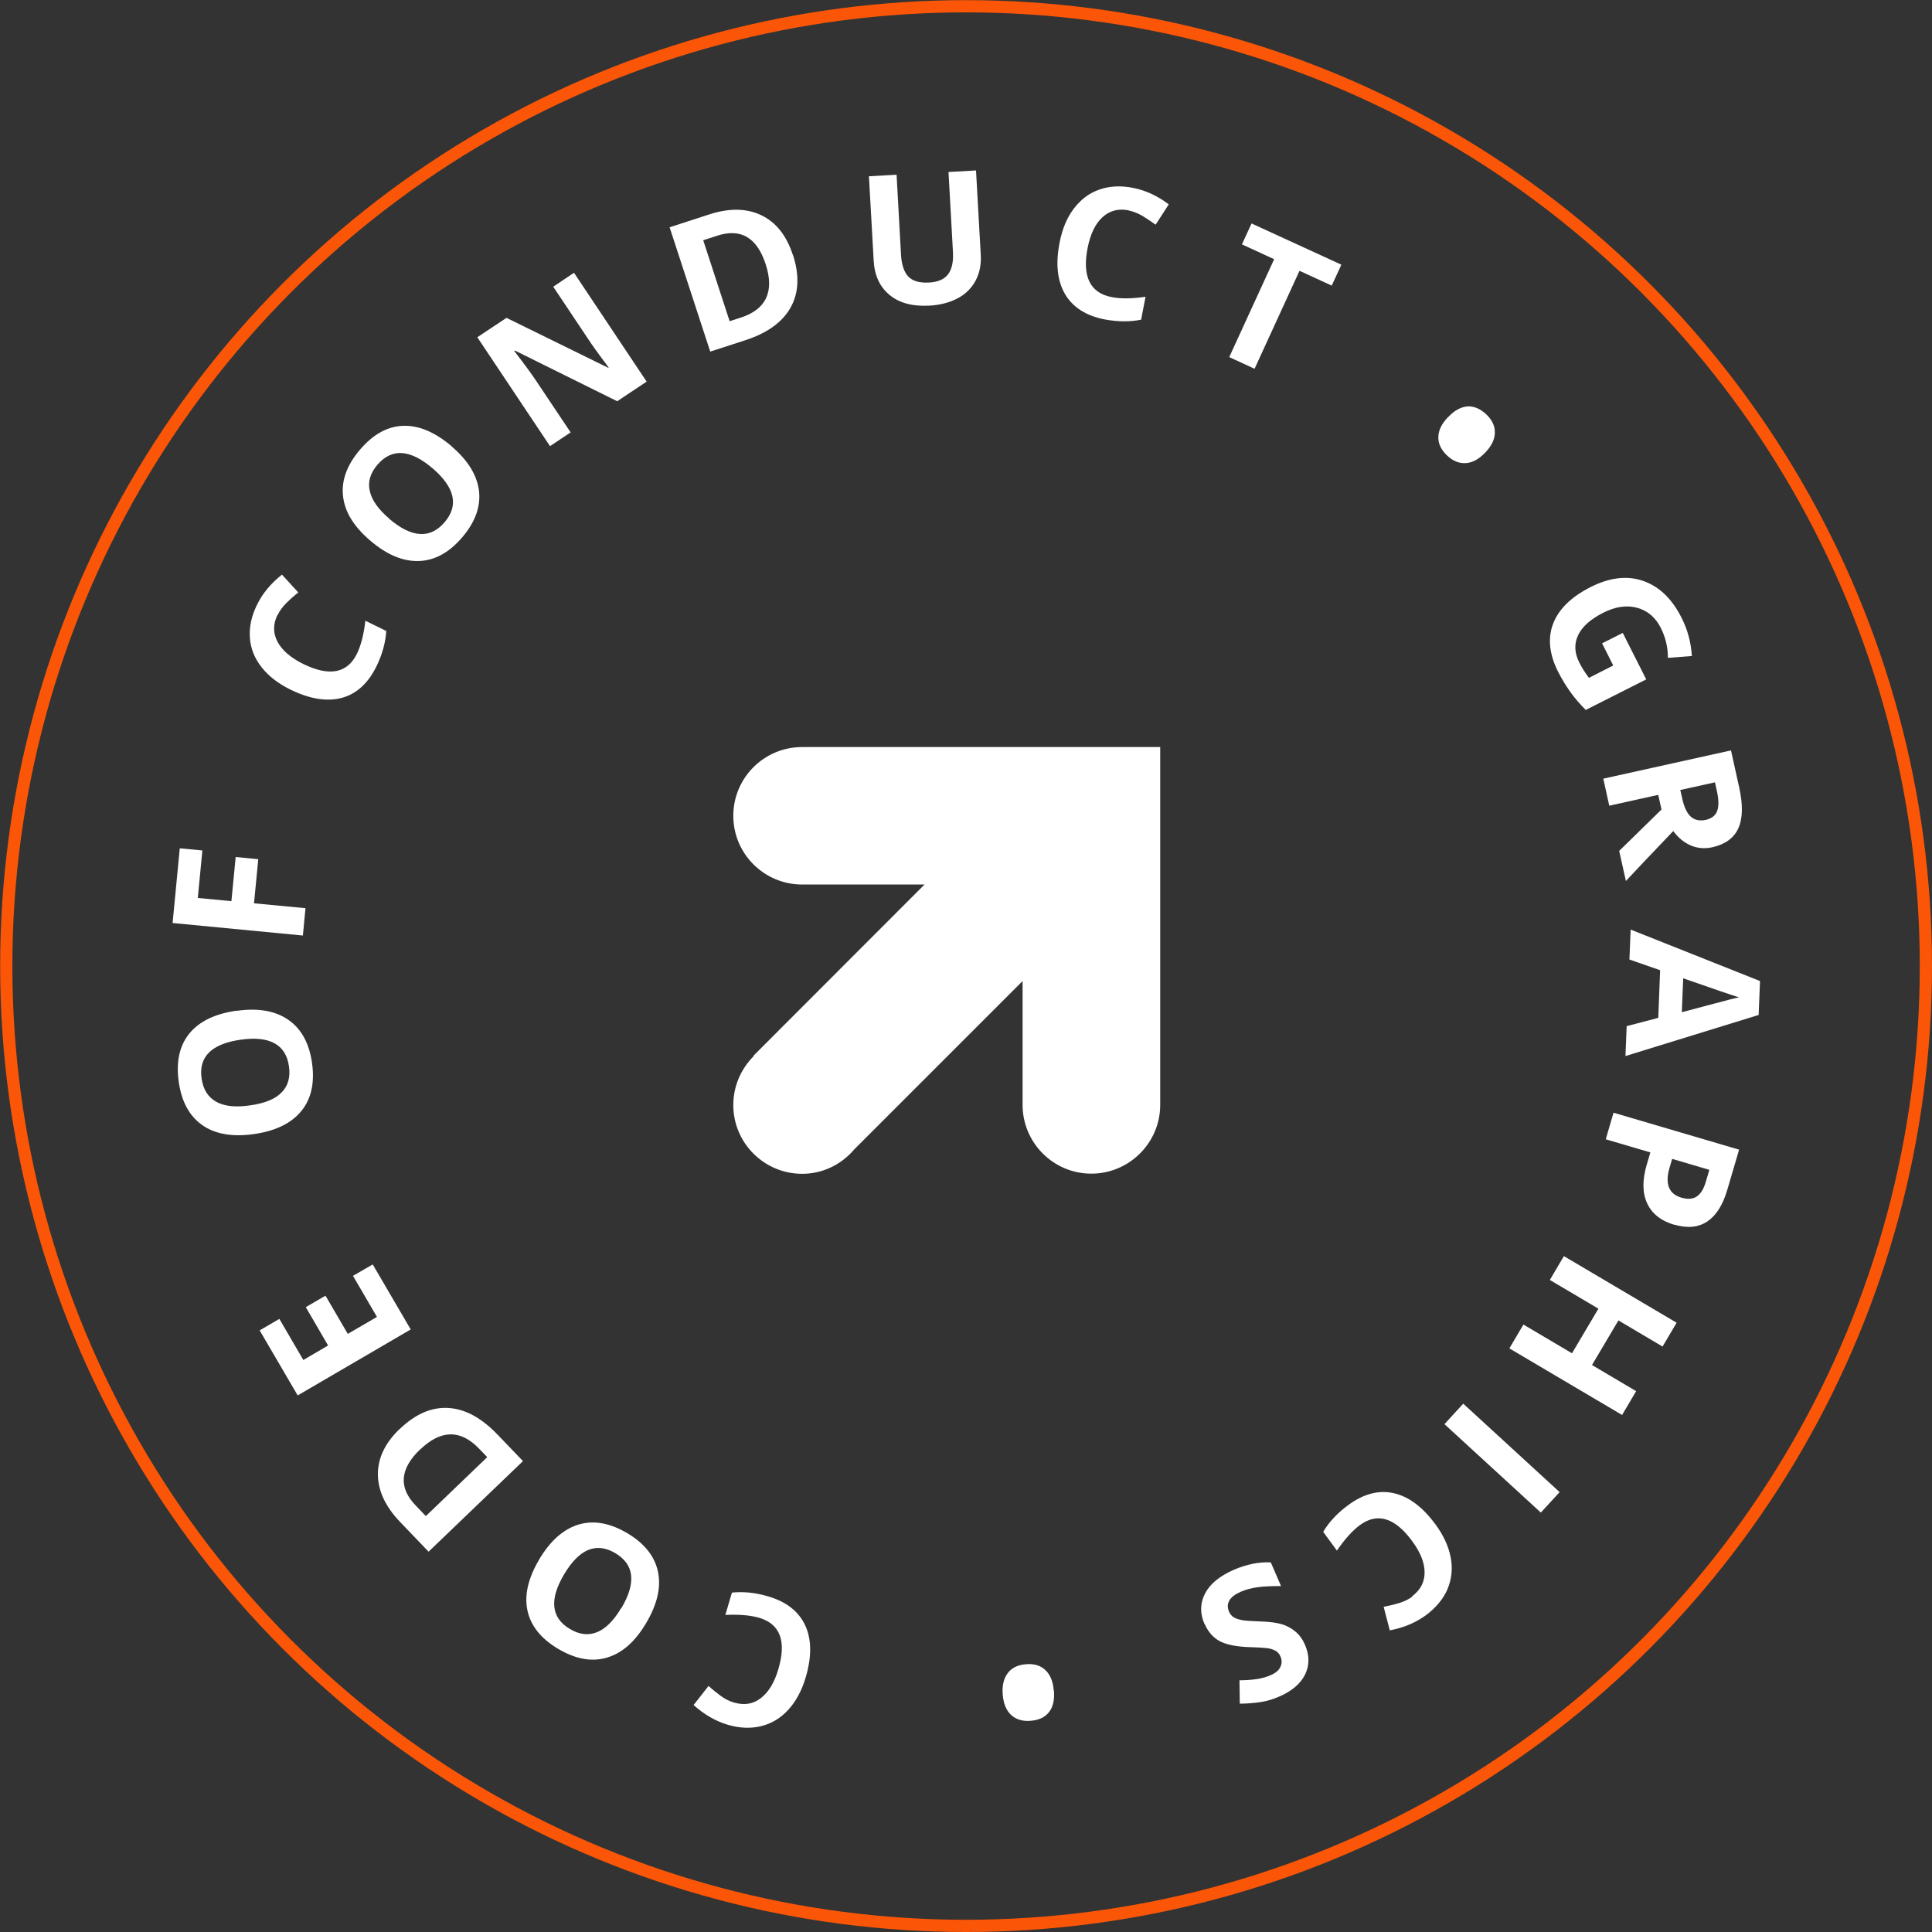 <?xml version="1.0" encoding="UTF-8"?> <svg xmlns="http://www.w3.org/2000/svg" id="Layer_2" viewBox="0 0 126.49 126.49"><rect x="0" y="0" width="126.49" height="126.49" fill="#333333" stroke="none"/><defs><style>.cls-1{fill:none;stroke:#fb5607;stroke-miterlimit:10;stroke-width:.8px;}.cls-2{fill:#fff;stroke-width:0px;}</style></defs><g id="Outline"><path class="cls-2" d="M48.07,111.47c.66.19,1.24.1,1.74-.29.51-.39.89-1.02,1.15-1.9.54-1.83.12-2.95-1.25-3.36-.58-.17-1.32-.23-2.22-.19l.43-1.46c.76-.08,1.55,0,2.38.25,1.19.35,2,.99,2.42,1.9.42.91.43,2.05.03,3.4-.25.85-.63,1.56-1.13,2.11-.5.55-1.09.91-1.78,1.08-.68.17-1.42.14-2.2-.09-.8-.24-1.54-.67-2.23-1.29l.98-1.25c.26.24.54.46.81.66s.57.35.87.43Z"></path><path class="cls-2" d="M35.31,102.08c.73-1.22,1.59-1.97,2.58-2.27.99-.29,2.05-.1,3.18.57,1.13.67,1.8,1.52,2.01,2.53.21,1.01-.05,2.13-.78,3.36-.73,1.23-1.59,1.98-2.58,2.26-.99.29-2.05.09-3.18-.58-1.13-.67-1.8-1.52-2.01-2.52s.05-2.12.78-3.34ZM40.68,105.29c.49-.82.7-1.54.64-2.14-.06-.6-.41-1.09-1.03-1.46-1.24-.74-2.36-.29-3.35,1.37-.99,1.66-.86,2.86.37,3.59.62.37,1.21.44,1.78.21.56-.23,1.09-.75,1.58-1.58Z"></path><path class="cls-2" d="M26.17,93.56c1.02-.98,2.07-1.44,3.17-1.38,1.1.06,2.17.64,3.22,1.73l1.68,1.75-6.18,5.93-1.86-1.94c-.97-1.01-1.45-2.05-1.46-3.12,0-1.07.47-2.06,1.43-2.98ZM27.51,94.89c-1.33,1.27-1.43,2.5-.3,3.67l.67.7,4.02-3.86-.54-.56c-1.21-1.26-2.5-1.24-3.85.06Z"></path><path class="cls-2" d="M24.4,82.78l2.49,4.26-7.4,4.32-2.49-4.26,1.29-.75,1.57,2.69,1.62-.95-1.46-2.51,1.29-.75,1.46,2.5,1.91-1.11-1.57-2.69,1.3-.75Z"></path><path class="cls-2" d="M15.5,66.18c1.4-.2,2.53,0,3.38.59s1.37,1.54,1.55,2.83c.18,1.3-.05,2.35-.71,3.15-.66.8-1.69,1.3-3.1,1.5-1.41.2-2.54,0-3.38-.59-.84-.59-1.36-1.54-1.54-2.85-.18-1.3.05-2.35.7-3.15.65-.79,1.68-1.29,3.09-1.49ZM16.37,72.37c.95-.13,1.64-.41,2.06-.84.43-.43.59-1,.49-1.71-.2-1.43-1.26-2.02-3.16-1.75-1.91.27-2.77,1.12-2.56,2.54.1.72.42,1.22.95,1.52.53.3,1.27.38,2.22.24Z"></path><path class="cls-2" d="M20,59.47l-.17,1.78-8.53-.82.47-4.89,1.48.14-.3,3.11,2.2.21.28-2.89,1.48.14-.28,2.89,3.37.32Z"></path><path class="cls-2" d="M18.17,40.25c-.3.61-.3,1.2,0,1.77.3.56.86,1.04,1.68,1.45,1.72.84,2.89.61,3.52-.67.26-.54.45-1.26.55-2.16l1.37.67c-.05.76-.26,1.53-.64,2.31-.55,1.12-1.31,1.81-2.27,2.07-.97.26-2.09.08-3.36-.54-.8-.39-1.43-.88-1.89-1.46-.46-.58-.72-1.23-.77-1.93-.05-.7.1-1.42.46-2.15.36-.75.91-1.41,1.64-1.99l1.07,1.17c-.28.22-.54.45-.78.69-.24.24-.44.5-.57.78Z"></path><path class="cls-2" d="M29.55,29.21c1.08.92,1.68,1.89,1.81,2.92.12,1.03-.24,2.04-1.09,3.04-.85,1-1.79,1.52-2.83,1.56s-2.1-.4-3.18-1.32c-1.09-.92-1.69-1.9-1.8-2.92-.12-1.02.25-2.04,1.1-3.04.85-1,1.79-1.53,2.82-1.57,1.03-.04,2.08.4,3.17,1.32ZM25.5,33.98c.73.62,1.4.95,2,.98.6.04,1.14-.22,1.61-.77.94-1.1.67-2.28-.79-3.53-1.47-1.25-2.67-1.33-3.61-.23-.47.55-.64,1.12-.5,1.72.13.59.56,1.2,1.29,1.82Z"></path><path class="cls-2" d="M42.33,24.99l-1.92,1.28-6.7-3.32-.04.03c.7.91,1.18,1.57,1.45,1.98l2.24,3.35-1.35.9-4.76-7.13,1.91-1.27,6.66,3.27.03-.02c-.67-.89-1.13-1.53-1.38-1.92l-2.25-3.37,1.36-.91,4.76,7.13Z"></path><path class="cls-2" d="M51.91,16.67c.44,1.34.39,2.49-.14,3.45-.53.96-1.52,1.68-2.96,2.15l-2.31.75-2.66-8.14,2.56-.83c1.33-.44,2.48-.42,3.44.04.96.46,1.65,1.32,2.06,2.58ZM50.13,17.3c-.57-1.75-1.63-2.37-3.17-1.87l-.92.3,1.73,5.3.74-.24c1.66-.54,2.2-1.71,1.62-3.49Z"></path><path class="cls-2" d="M63.9,11.14l.31,5.53c.04.63-.07,1.19-.33,1.69-.26.49-.64.88-1.16,1.16-.52.28-1.15.45-1.87.49-1.1.06-1.97-.17-2.61-.7-.64-.53-.99-1.28-1.04-2.26l-.31-5.51,1.81-.1.29,5.24c.04.66.2,1.13.48,1.43.28.29.73.42,1.34.39.59-.03,1.01-.21,1.26-.54.25-.33.36-.82.32-1.48l-.29-5.22,1.81-.1Z"></path><path class="cls-2" d="M73.89,13.77c-.67-.13-1.24.02-1.71.45-.47.43-.79,1.1-.97,2-.37,1.87.15,2.95,1.56,3.23.59.12,1.33.11,2.23-.02l-.29,1.5c-.75.15-1.54.14-2.4-.02-1.22-.24-2.08-.8-2.59-1.67-.5-.87-.62-2-.34-3.39.17-.87.48-1.61.93-2.2s1-1.01,1.67-1.24c.66-.23,1.4-.27,2.2-.11.82.16,1.6.52,2.34,1.08l-.86,1.33c-.29-.21-.58-.4-.87-.58-.3-.17-.6-.29-.9-.35Z"></path><path class="cls-2" d="M82.13,24.14l-1.65-.76,2.94-6.41-2.11-.97.63-1.37,5.88,2.7-.63,1.37-2.11-.97-2.94,6.41Z"></path><path class="cls-2" d="M94.8,27.32c.41-.44.83-.67,1.26-.71.43-.03.84.14,1.24.51.39.37.58.77.57,1.2,0,.43-.21.87-.62,1.3-.41.43-.83.67-1.27.7-.44.03-.85-.13-1.24-.5-.39-.37-.58-.77-.57-1.21.01-.44.22-.87.63-1.3Z"></path><path class="cls-2" d="M106.25,41.45l1.53,3.03-3.96,2c-.41-.41-.76-.82-1.04-1.22s-.54-.83-.77-1.28c-.58-1.15-.69-2.21-.32-3.16s1.19-1.75,2.46-2.39c1.23-.62,2.38-.76,3.42-.4,1.05.36,1.89,1.16,2.52,2.41.4.78.62,1.62.68,2.51l-1.57.12c0-.7-.16-1.35-.46-1.95-.35-.7-.87-1.14-1.56-1.33-.68-.18-1.42-.08-2.22.33-.83.42-1.38.91-1.64,1.47-.27.56-.24,1.17.09,1.81.17.34.38.66.62.98l1.59-.81-.73-1.45,1.35-.68Z"></path><path class="cls-2" d="M108.57,52.04l-3.21.71-.39-1.77,8.36-1.85.54,2.44c.25,1.14.23,2.02-.06,2.66-.29.64-.86,1.05-1.7,1.24-.49.11-.96.07-1.4-.11-.44-.19-.83-.5-1.16-.95-1.6,1.67-2.63,2.76-3.1,3.27l-.44-1.97,2.77-2.71-.21-.94ZM110.01,51.72l.13.57c.12.56.31.95.56,1.18.25.22.57.29.97.21.4-.09.65-.29.76-.6s.1-.75-.03-1.32l-.12-.54-2.26.5Z"></path><path class="cls-2" d="M106.51,67.18l2.06-.54.12-3.12-2.01-.7.08-1.96,8.47,3.37-.09,2.22-8.72,2.69.08-1.96ZM110.11,66.27c1.87-.5,2.93-.78,3.17-.84.25-.06.44-.11.58-.13-.49-.15-1.71-.57-3.66-1.25l-.09,2.23Z"></path><path class="cls-2" d="M109.62,80.19c-.88-.26-1.48-.74-1.79-1.43-.31-.69-.31-1.54,0-2.56l.22-.75-2.92-.86.51-1.74,8.22,2.42-.77,2.62c-.29,1-.73,1.69-1.31,2.08-.58.39-1.3.46-2.15.21ZM109.48,75.87l-.17.57c-.16.54-.17.97-.04,1.3s.4.55.81.67c.41.12.74.1,1-.07.26-.17.46-.49.6-.96l.23-.79-2.44-.72Z"></path><path class="cls-2" d="M98.82,88.28l.92-1.56,3.18,1.88,1.73-2.92-3.18-1.88.92-1.56,7.38,4.36-.92,1.56-2.89-1.71-1.73,2.92,2.89,1.71-.92,1.56-7.38-4.36Z"></path><path class="cls-2" d="M95.8,91.9l6.31,5.79-1.23,1.34-6.31-5.79,1.23-1.34Z"></path><path class="cls-2" d="M92.45,104.51c.55-.41.82-.93.82-1.56,0-.63-.27-1.32-.82-2.06-1.13-1.54-2.28-1.88-3.43-1.03-.48.36-.98.91-1.49,1.66l-.9-1.23c.39-.65.94-1.24,1.64-1.75,1-.74,2-1,2.98-.78.98.22,1.89.9,2.73,2.04.53.72.86,1.44,1,2.17.14.73.06,1.42-.21,2.07-.28.65-.75,1.21-1.4,1.7-.67.49-1.46.83-2.38,1l-.4-1.54c.35-.07.69-.15,1.02-.25.33-.1.62-.24.87-.43Z"></path><path class="cls-2" d="M78.86,106.33c-.31-.71-.29-1.38.04-2.01.33-.63.96-1.14,1.87-1.54.84-.36,1.65-.53,2.43-.49l.67,1.55c-.63,0-1.15.02-1.56.08-.41.06-.77.16-1.07.29-.37.16-.62.35-.75.57-.13.23-.14.47-.02.75.07.15.17.27.31.36.14.08.31.14.53.18.21.04.63.07,1.25.09.58.02,1.03.08,1.36.18.33.1.63.26.89.48.26.21.47.5.63.87.3.7.3,1.34,0,1.95-.3.6-.86,1.08-1.7,1.44-.41.18-.82.3-1.23.36-.41.06-.86.1-1.34.1l-.02-1.53c.49,0,.89-.04,1.2-.09.3-.05.59-.13.85-.25.32-.14.53-.31.63-.54.1-.22.11-.45,0-.68-.06-.15-.15-.26-.27-.34-.12-.08-.27-.14-.46-.18-.19-.04-.62-.07-1.29-.09-.89-.03-1.54-.17-1.97-.4-.43-.24-.75-.61-.97-1.12Z"></path><path class="cls-2" d="M69,110.67c.05.6-.05,1.07-.31,1.41s-.66.54-1.2.58c-.53.05-.96-.08-1.28-.37-.32-.29-.51-.74-.56-1.33-.05-.59.06-1.06.32-1.41s.66-.55,1.19-.59c.54-.05.96.08,1.28.38.32.3.5.74.55,1.33Z"></path><circle class="cls-1" cx="63.25" cy="63.25" r="62.84"></circle><path class="cls-2" d="M75.96,57.91v-9h0s-9.01,0-9.01,0h0s-14.43,0-14.43,0c-2.49,0-4.51,2.01-4.51,4.5s2.02,4.5,4.51,4.5h8.01l-11.2,11.21.02.02c-.82.82-1.34,1.95-1.34,3.21,0,2.48,2.02,4.5,4.51,4.5,1.37,0,2.59-.63,3.41-1.6l11.02-11.02v8.11h0s0,0,0,0c0,2.48,2.02,4.5,4.5,4.5s4.51-2.02,4.51-4.5c0-.01,0-.02,0-.03v-14.41h0Z"></path></g></svg> 